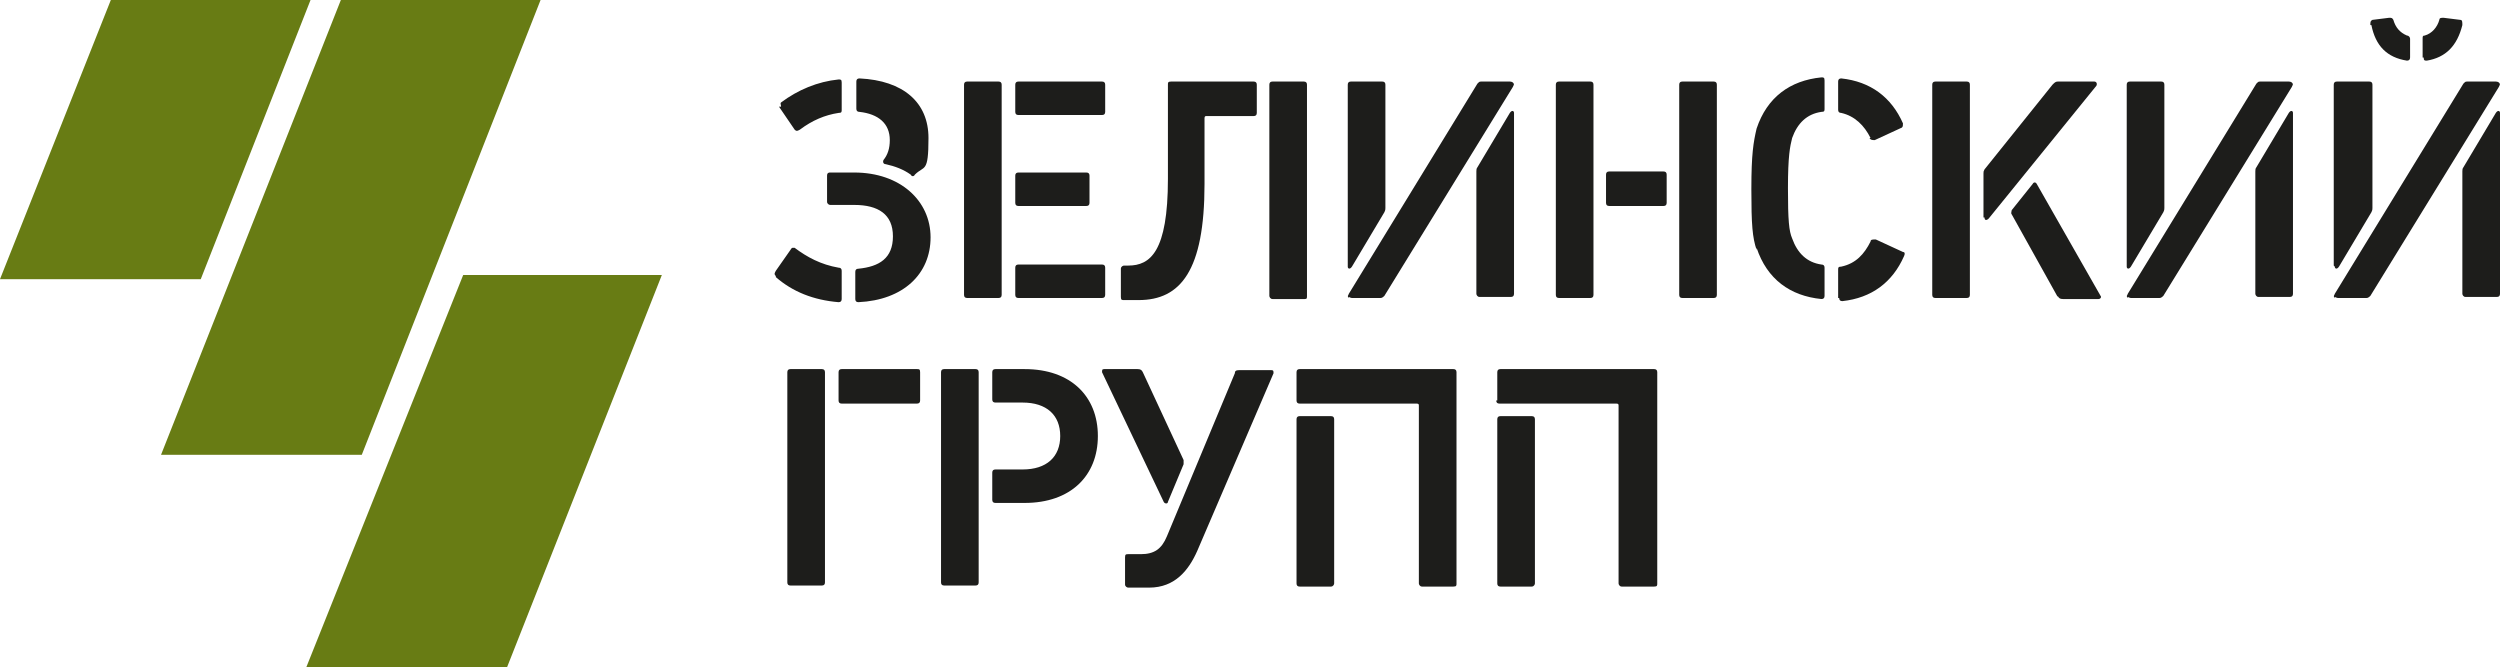 <?xml version="1.0" encoding="UTF-8"?>
<svg id="_x31_" xmlns="http://www.w3.org/2000/svg" version="1.1" viewBox="0 0 239.1 63.8">
  <!-- Generator: Adobe Illustrator 29.2.1, SVG Export Plug-In . SVG Version: 2.1.0 Build 116)  -->
  <defs>
    <style>
      .st0 {
        fill: #1d1d1b;
      }

      .st0, .st1 {
        fill-rule: evenodd;
      }

      .st1 {
        fill: #687c14;
      }
    </style>
  </defs>
  <g>
    <polygon class="st1" points="19.2 26.7 0 26.7 10.6 0 29.7 0 19.2 26.7"/>
    <polygon class="st1" points="34.6 43.5 15.4 43.5 32.6 0 51.7 0 34.6 43.5"/>
    <polygon class="st1" points="48.5 63.8 29.3 63.8 44.3 26.3 63.3 26.3 48.5 63.8"/>
  </g>
  <g>
    <path class="st0" d="M74.2,26.4c-.2-.2-.1-.3,0-.5l1.4-2c0,0,.1-.2.2-.2,0,0,.2,0,.2,0,1.2.9,2.5,1.6,4.2,1.9.2,0,.3.1.3.3v2.7c0,.2-.1.3-.3.3-2.4-.2-4.4-1-6-2.4h0ZM74.7,10.2h0c0-.2-.1-.3,0-.4,1.6-1.2,3.5-2,5.5-2.2.2,0,.3,0,.3.3v2.6c0,.2,0,.3-.3.3-1.3.2-2.5.7-3.7,1.6-.2.1-.3.2-.5,0l-1.5-2.2h0ZM81.8,28.6c0,.2.1.3.3.3,4.3-.2,6.9-2.7,6.9-6.2s-2.9-6.2-7.3-6.2h-2.3c-.1,0-.3,0-.3.3v2.5c0,.2.2.3.3.3h2.3c2.3,0,3.7.9,3.7,3s-1.3,2.9-3.3,3.1c-.2,0-.3.1-.3.3v2.6h0ZM84.7,15.7h0c-.2,0-.3-.2-.2-.4.4-.5.6-1.1.6-1.9,0-1.6-1.1-2.5-2.9-2.7-.2,0-.3-.1-.3-.3v-2.6c0-.2.1-.3.3-.3,4.2.2,6.6,2.3,6.6,5.7s-.4,2.6-1.3,3.5c-.1.2-.3.2-.4,0-.7-.5-1.5-.8-2.4-1Z"/>
    <path class="st0" d="M92.2,28.2V8.1c0-.2.1-.3.3-.3h3c.2,0,.3.1.3.3v20.1c0,.2-.1.3-.3.3h-3c-.2,0-.3-.1-.3-.3h0ZM97.1,10.7h0v-2.6c0-.2.1-.3.3-.3h8c.2,0,.3.1.3.3v2.6c0,.2-.1.3-.3.3h-8c-.2,0-.3-.1-.3-.3h0ZM97.1,19.4h0v-2.6c0-.2.1-.3.3-.3h6.5c.2,0,.3.1.3.3v2.6c0,.2-.1.3-.3.3h-6.5c-.2,0-.3-.1-.3-.3h0ZM97.1,28.2h0v-2.6c0-.2.1-.3.3-.3h8c.2,0,.3.1.3.3v2.6c0,.2-.1.3-.3.3h-8c-.2,0-.3-.1-.3-.3Z"/>
    <path class="st0" d="M107.2,25.7c0-.2.2-.3.3-.3h.4c2.1,0,3.8-1.3,3.8-8.3v-9c0-.2,0-.3.3-.3h7.9c.2,0,.3.1.3.3v2.7c0,.2-.1.3-.3.3h-4.5c-.1,0-.2,0-.2.2v6.3c0,8.3-2.3,11.1-6.3,11.1h-1.4c-.2,0-.3,0-.3-.3v-2.7h0ZM121.4,8.1h0c0-.2.1-.3.3-.3h3c.2,0,.3.1.3.3v20.2c0,.2,0,.3-.2.3h-3.1c-.2,0-.3-.2-.3-.3V8.1Z"/>
    <path class="st0" d="M128.9,25.4V8.1c0-.2.1-.3.3-.3h3c.2,0,.3.1.3.3v11.8c0,.1,0,.2-.1.4l-3.1,5.2c-.2.3-.4.2-.4,0h0ZM129,28.4c0,0,.2.1.3.1h2.7c.1,0,.2,0,.4-.2l12.3-20c0-.1.2-.2,0-.4,0,0-.1-.1-.3-.1h-2.7c-.2,0-.2,0-.4.2l-12.3,20.1c0,.1-.2.2,0,.4h0ZM141.2,28.2h0v-11.8c0-.1,0-.3.1-.4l3.1-5.2c.2-.3.4-.2.4,0v17.3c0,.2-.1.3-.3.3h-3c-.2,0-.3-.2-.3-.3Z"/>
    <path class="st0" d="M148.8,28.2V8.1c0-.2.1-.3.3-.3h3c.2,0,.3.1.3.3v20.1c0,.2-.1.3-.3.3h-3c-.2,0-.3-.1-.3-.3h0ZM153.6,19.4h0v-2.7c0-.2.1-.3.3-.3h5.2c.2,0,.3.1.3.3v2.7c0,.2-.1.3-.3.3h-5.2c-.2,0-.3-.1-.3-.3h0ZM160.6,28.2h0V8.1c0-.2.1-.3.3-.3h3c.2,0,.3.1.3.3v20.1c0,.2-.1.3-.3.3h-3c-.2,0-.3-.1-.3-.3Z"/>
    <path class="st0" d="M168,23.9c-.4-1.2-.5-2.4-.5-5.8s.2-4.5.5-5.8c1-3,3.2-4.6,6.2-4.9.2,0,.3,0,.3.3v2.7c0,.2,0,.3-.3.3-1.4.2-2.3,1.1-2.8,2.5-.2.8-.4,1.7-.4,4.8s.1,4.1.4,4.8c.5,1.4,1.4,2.3,2.8,2.5.2,0,.3.1.3.3v2.7c0,.2-.1.3-.3.3-3-.3-5.2-1.9-6.2-4.9h0ZM178.9,13.2h0c-.6-1.2-1.5-2.1-2.8-2.4-.2,0-.3-.1-.3-.3v-2.7c0-.2.1-.3.3-.3,2.8.3,4.8,1.8,5.9,4.3,0,.2,0,.3-.1.4l-2.6,1.2c-.2,0-.4,0-.5-.2h0ZM175.8,28.5h0v-2.7c0-.2,0-.3.3-.3,1.4-.3,2.2-1.2,2.8-2.4,0-.2.2-.2.5-.2l2.6,1.2c.2,0,.2.2.1.4-1.1,2.5-3.1,4-5.9,4.3-.2,0-.3-.1-.3-.3Z"/>
    <path class="st0" d="M184.8,28.2V8.1c0-.2.1-.3.3-.3h3c.2,0,.3.1.3.3v20.1c0,.2-.1.3-.3.3h-3c-.2,0-.3-.1-.3-.3h0ZM189.7,20.8h0v-4.2c0-.2,0-.2.1-.4l6.5-8.1c.2-.2.3-.3.5-.3h3.5c.2,0,.3.2.2.4l-10.3,12.7c-.2.2-.4.2-.4-.1h0ZM196.8,28.3c.1.2.2.3.5.3h3.4c.2,0,.3-.2.2-.3l-6.1-10.7c-.1-.2-.3-.2-.4,0l-2,2.5c0,.1-.1.3,0,.4l4.4,7.9h0Z"/>
    <path class="st0" d="M203.4,25.4V8.1c0-.2.1-.3.3-.3h3c.2,0,.3.1.3.3v11.8c0,.1,0,.2-.1.4l-3.1,5.2c-.2.3-.4.2-.4,0h0ZM203.5,28.4c0,0,.2.1.3.1h2.7c.1,0,.2,0,.4-.2l12.3-20c0-.1.2-.2,0-.4,0,0-.1-.1-.3-.1h-2.7c-.2,0-.2,0-.4.2l-12.3,20.1c0,.1-.2.2,0,.4h0ZM215.7,28.2h0v-11.8c0-.1,0-.3.1-.4l3.1-5.2c.2-.3.4-.2.4,0v17.3c0,.2-.1.3-.3.3h-3c-.2,0-.3-.2-.3-.3Z"/>
    <path class="st0" d="M223.2,25.4V8.1c0-.2.1-.3.3-.3h3.1c.2,0,.3.1.3.3v11.8c0,.1,0,.2-.1.4l-3.1,5.2c-.2.3-.4.2-.4,0h0ZM223.3,28.4c0,0,.2.1.3.1h2.7c.1,0,.2,0,.4-.2l12.3-20c0-.1.2-.2,0-.4,0,0-.1-.1-.3-.1h-2.7c-.2,0-.2,0-.4.2l-12.3,20.1c0,.1-.2.2,0,.4h0ZM226.7,2.4h0c0-.3,0-.4.2-.5l1.6-.2c.2,0,.3,0,.4.2.2.7.6,1.2,1.3,1.5.2,0,.3.2.3.3v1.8c0,.2-.1.3-.3.3-1.9-.3-3-1.4-3.4-3.4h0ZM231.7,5.5h0v-1.8c0-.2,0-.3.2-.3.7-.2,1.2-.8,1.4-1.5,0-.2.2-.2.4-.2l1.6.2c.2,0,.2.2.2.5-.5,2-1.6,3.1-3.4,3.4-.2,0-.3,0-.3-.3h0ZM235.5,28.2h0v-11.8c0-.1,0-.3.1-.4l3.1-5.2c.2-.3.4-.2.4,0v17.3c0,.2-.1.3-.3.3h-3c-.2,0-.3-.2-.3-.3Z"/>
    <path class="st0" d="M75.3,35.6c0-.2.1-.3.3-.3h3c.2,0,.3.1.3.3v20.1c0,.2-.1.3-.3.3h-3c-.2,0-.3-.1-.3-.3v-20.1h0ZM80.2,38.3h0v-2.7c0-.2.1-.3.3-.3h7.2c.2,0,.3,0,.3.3v2.7c0,.2-.1.3-.3.3h-7.2c-.2,0-.3-.1-.3-.3Z"/>
    <path class="st0" d="M90,55.7v-20.1c0-.2.1-.3.3-.3h3c.2,0,.3.1.3.3v20.1c0,.2-.1.3-.3.3h-3c-.2,0-.3-.1-.3-.3h0ZM94.9,47.8h0v-2.6c0-.2.1-.3.3-.3h2.6c2.3,0,3.6-1.2,3.6-3.2s-1.3-3.2-3.6-3.2h-2.6c-.2,0-.3-.1-.3-.3v-2.6c0-.2.1-.3.3-.3h2.8c4.4,0,7,2.6,7,6.4s-2.6,6.4-7,6.4h-2.8c-.2,0-.3-.1-.3-.3Z"/>
    <path class="st0" d="M105.4,35.6c0-.2,0-.3.2-.3h3.2c.3,0,.4.1.5.3l3.9,8.4c0,.1,0,.3,0,.4l-1.5,3.6c0,.2-.3.2-.4,0l-5.9-12.4h0ZM107.6,55.9c0,.2.2.3.3.3h2c2.5,0,3.8-1.7,4.6-3.5l7.3-17c0-.2,0-.3-.2-.3h-3.1c-.3,0-.4.1-.4.3l-6.5,15.6c-.5,1.2-1.2,1.7-2.5,1.7h-1.2c-.2,0-.3,0-.3.3v2.7h0Z"/>
    <path class="st0" d="M124,38.3v-2.7c0-.2.1-.3.3-.3h14.7c.2,0,.3.1.3.3v20.2c0,.2,0,.3-.3.3h-3c-.2,0-.3-.2-.3-.3v-17c0-.1,0-.2-.2-.2h-11.2c-.2,0-.3-.1-.3-.3h0ZM124,40.1v15.7c0,.2.1.3.3.3h3c.2,0,.3-.2.3-.3v-15.7c0-.2-.1-.3-.3-.3h-3c-.2,0-.3.1-.3.3h0Z"/>
    <path class="st0" d="M143.2,38.3v-2.7c0-.2.1-.3.3-.3h14.7c.2,0,.3.1.3.3v20.2c0,.2,0,.3-.3.3h-3.1c-.2,0-.3-.2-.3-.3v-17c0-.1,0-.2-.2-.2h-11.2c-.2,0-.3-.1-.3-.3h0ZM143.2,40.1v15.7c0,.2.1.3.3.3h3c.2,0,.3-.2.3-.3v-15.7c0-.2-.1-.3-.3-.3h-3c-.2,0-.3.1-.3.3h0Z"/>
  </g>
</svg>
